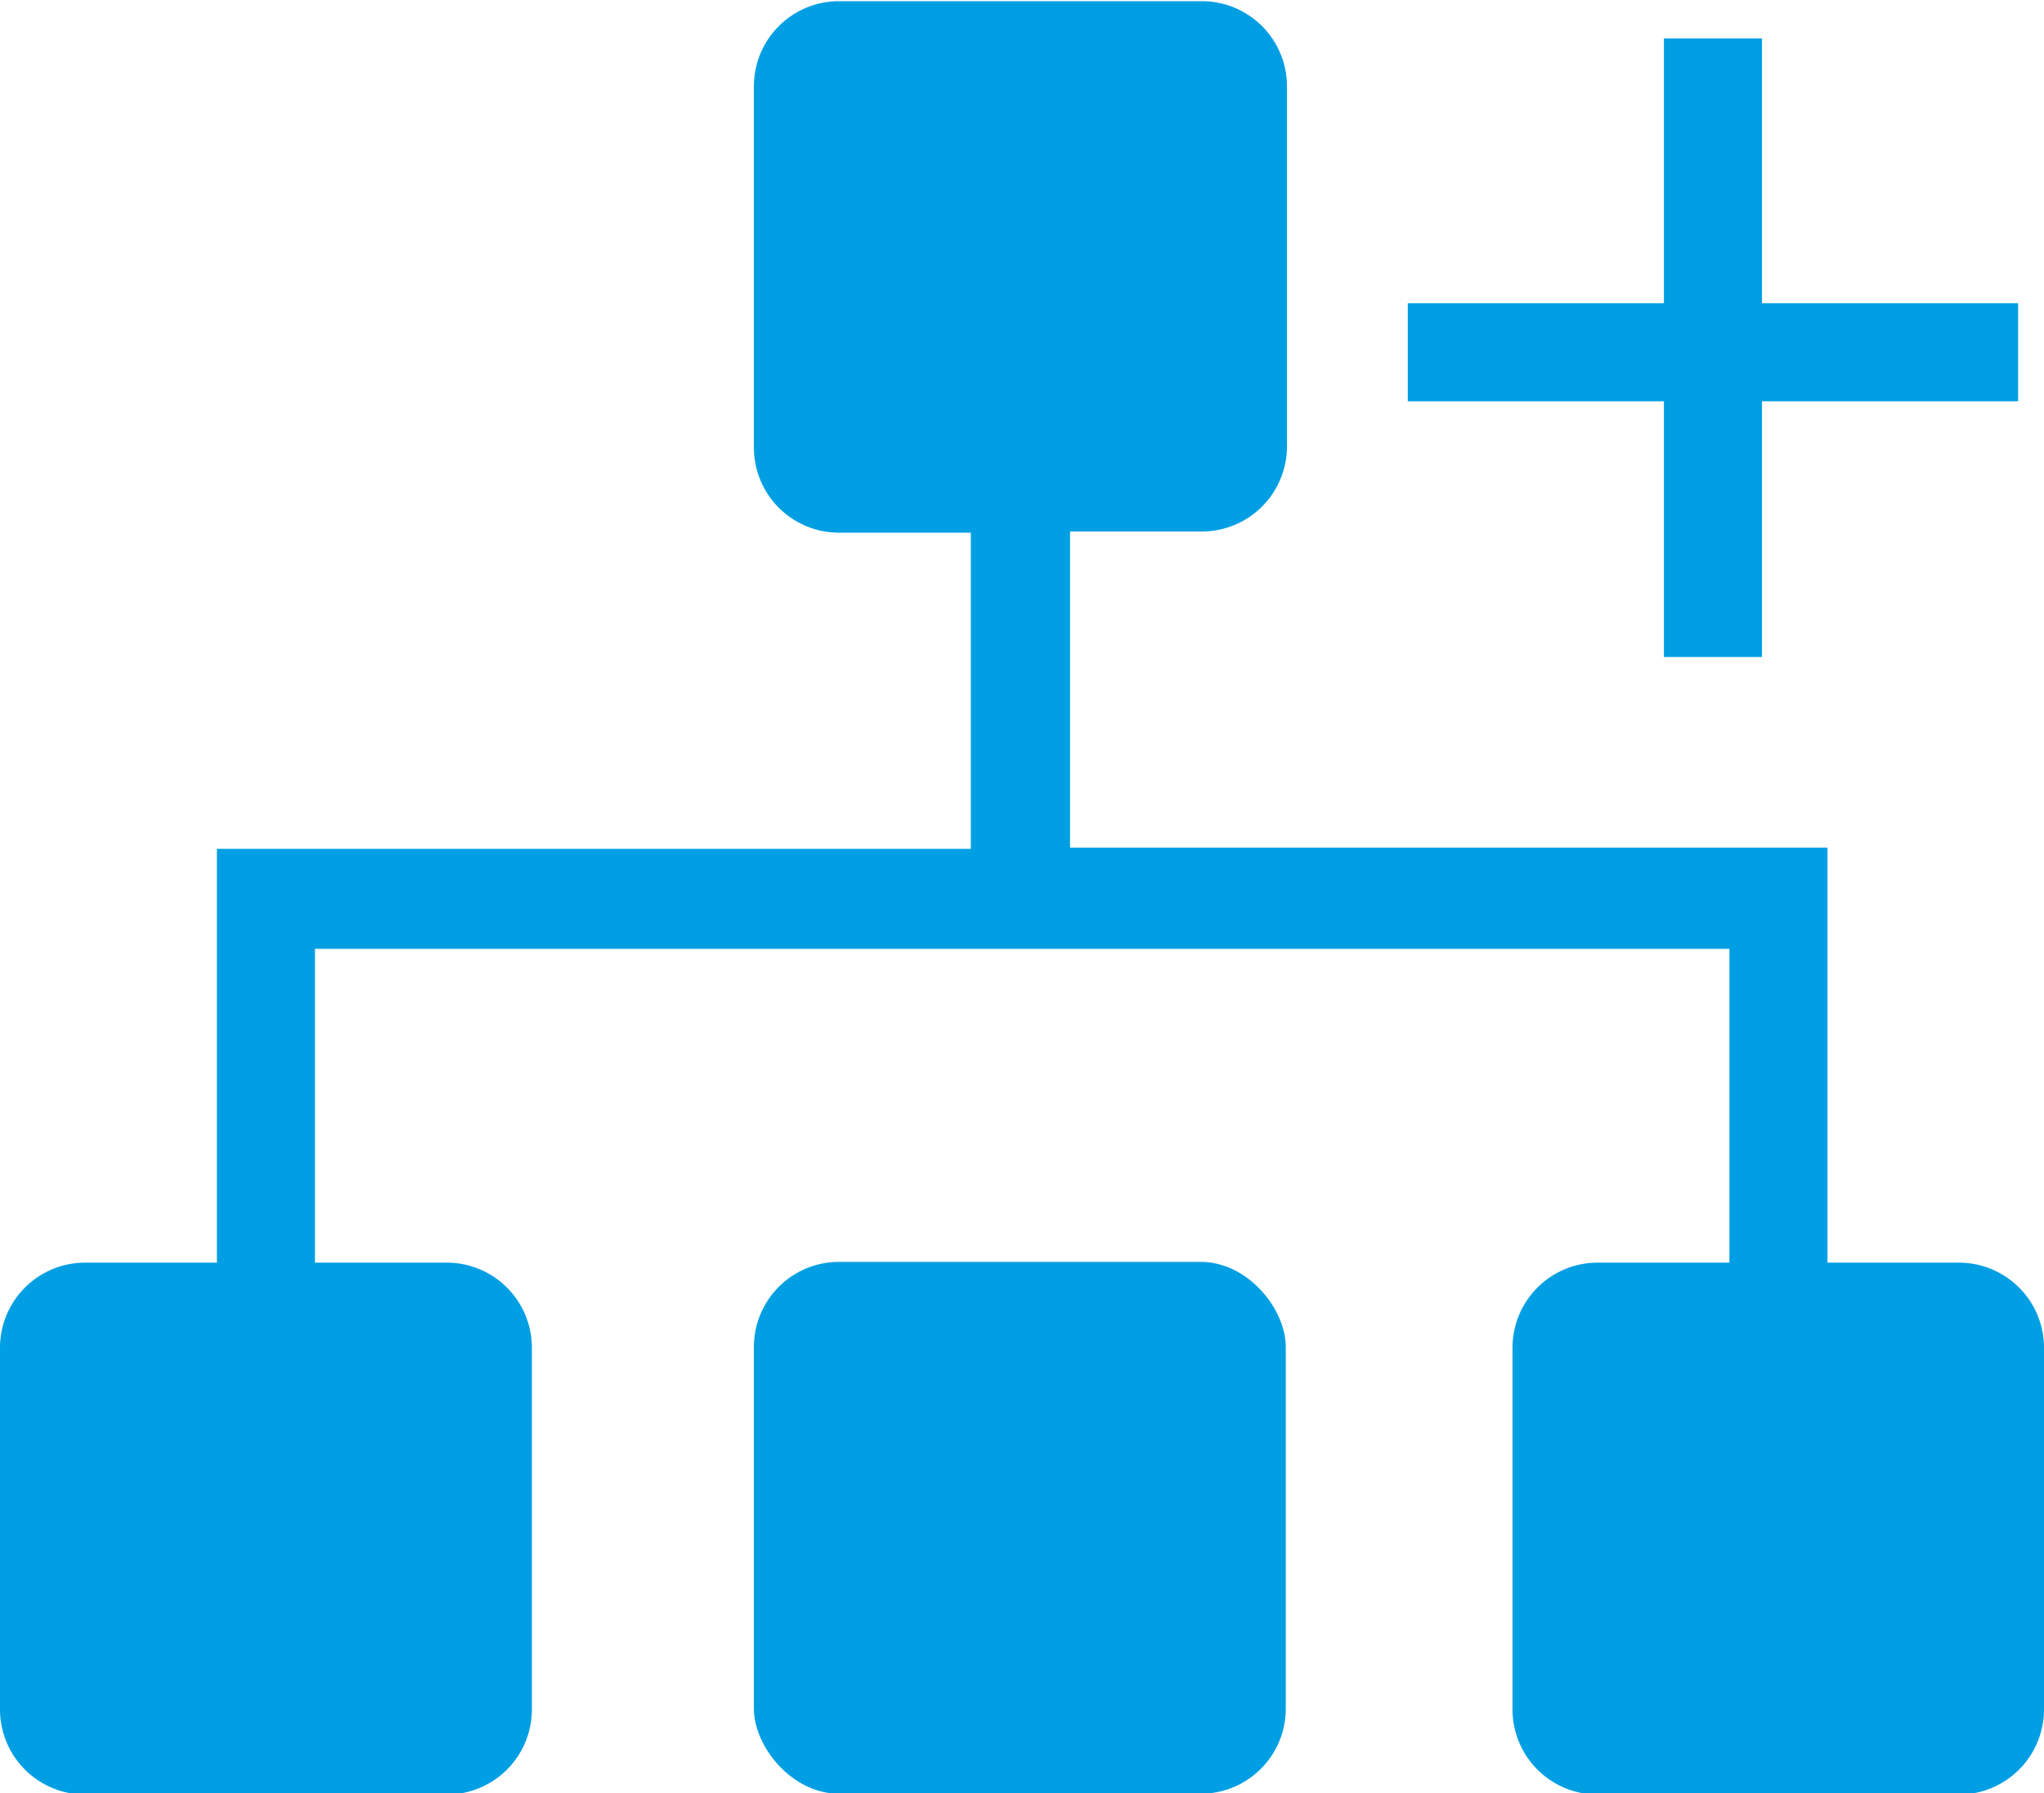 <svg id="Calque_2" data-name="Calque 2" xmlns="http://www.w3.org/2000/svg" viewBox="0 0 52.11 45.72"><defs><style>.cls-1{fill:#009fe3;}</style></defs><rect class="cls-1" x="19.22" y="32.17" width="13.56" height="13.56" rx="2.17"/><path class="cls-1" d="M51.67,34H48.31V23.42H29V15.36h3.36a2.17,2.17,0,0,0,2.17-2.17V4a2.17,2.17,0,0,0-2.17-2.16H23.11A2.17,2.17,0,0,0,20.94,4v9.22a2.17,2.17,0,0,0,2.17,2.17h3.36v8.06H7.25V34H3.89a2.17,2.17,0,0,0-2.17,2.17v9.22a2.17,2.17,0,0,0,2.17,2.17h9.22a2.17,2.17,0,0,0,2.17-2.17V36.14A2.17,2.17,0,0,0,13.11,34H9.75v-8H45.81v8H42.44a2.17,2.17,0,0,0-2.16,2.17v9.22a2.17,2.17,0,0,0,2.16,2.17h9.23a2.17,2.17,0,0,0,2.16-2.17V36.14A2.17,2.17,0,0,0,51.67,34Z" transform="translate(-1.72 -1.81)"/><polygon class="cls-1" points="42.42 16.75 44.92 16.75 44.92 10.23 51.45 10.23 51.45 7.73 44.92 7.73 44.92 0.98 42.42 0.98 42.42 7.73 35.89 7.73 35.89 10.23 42.42 10.23 42.42 16.75"/></svg>